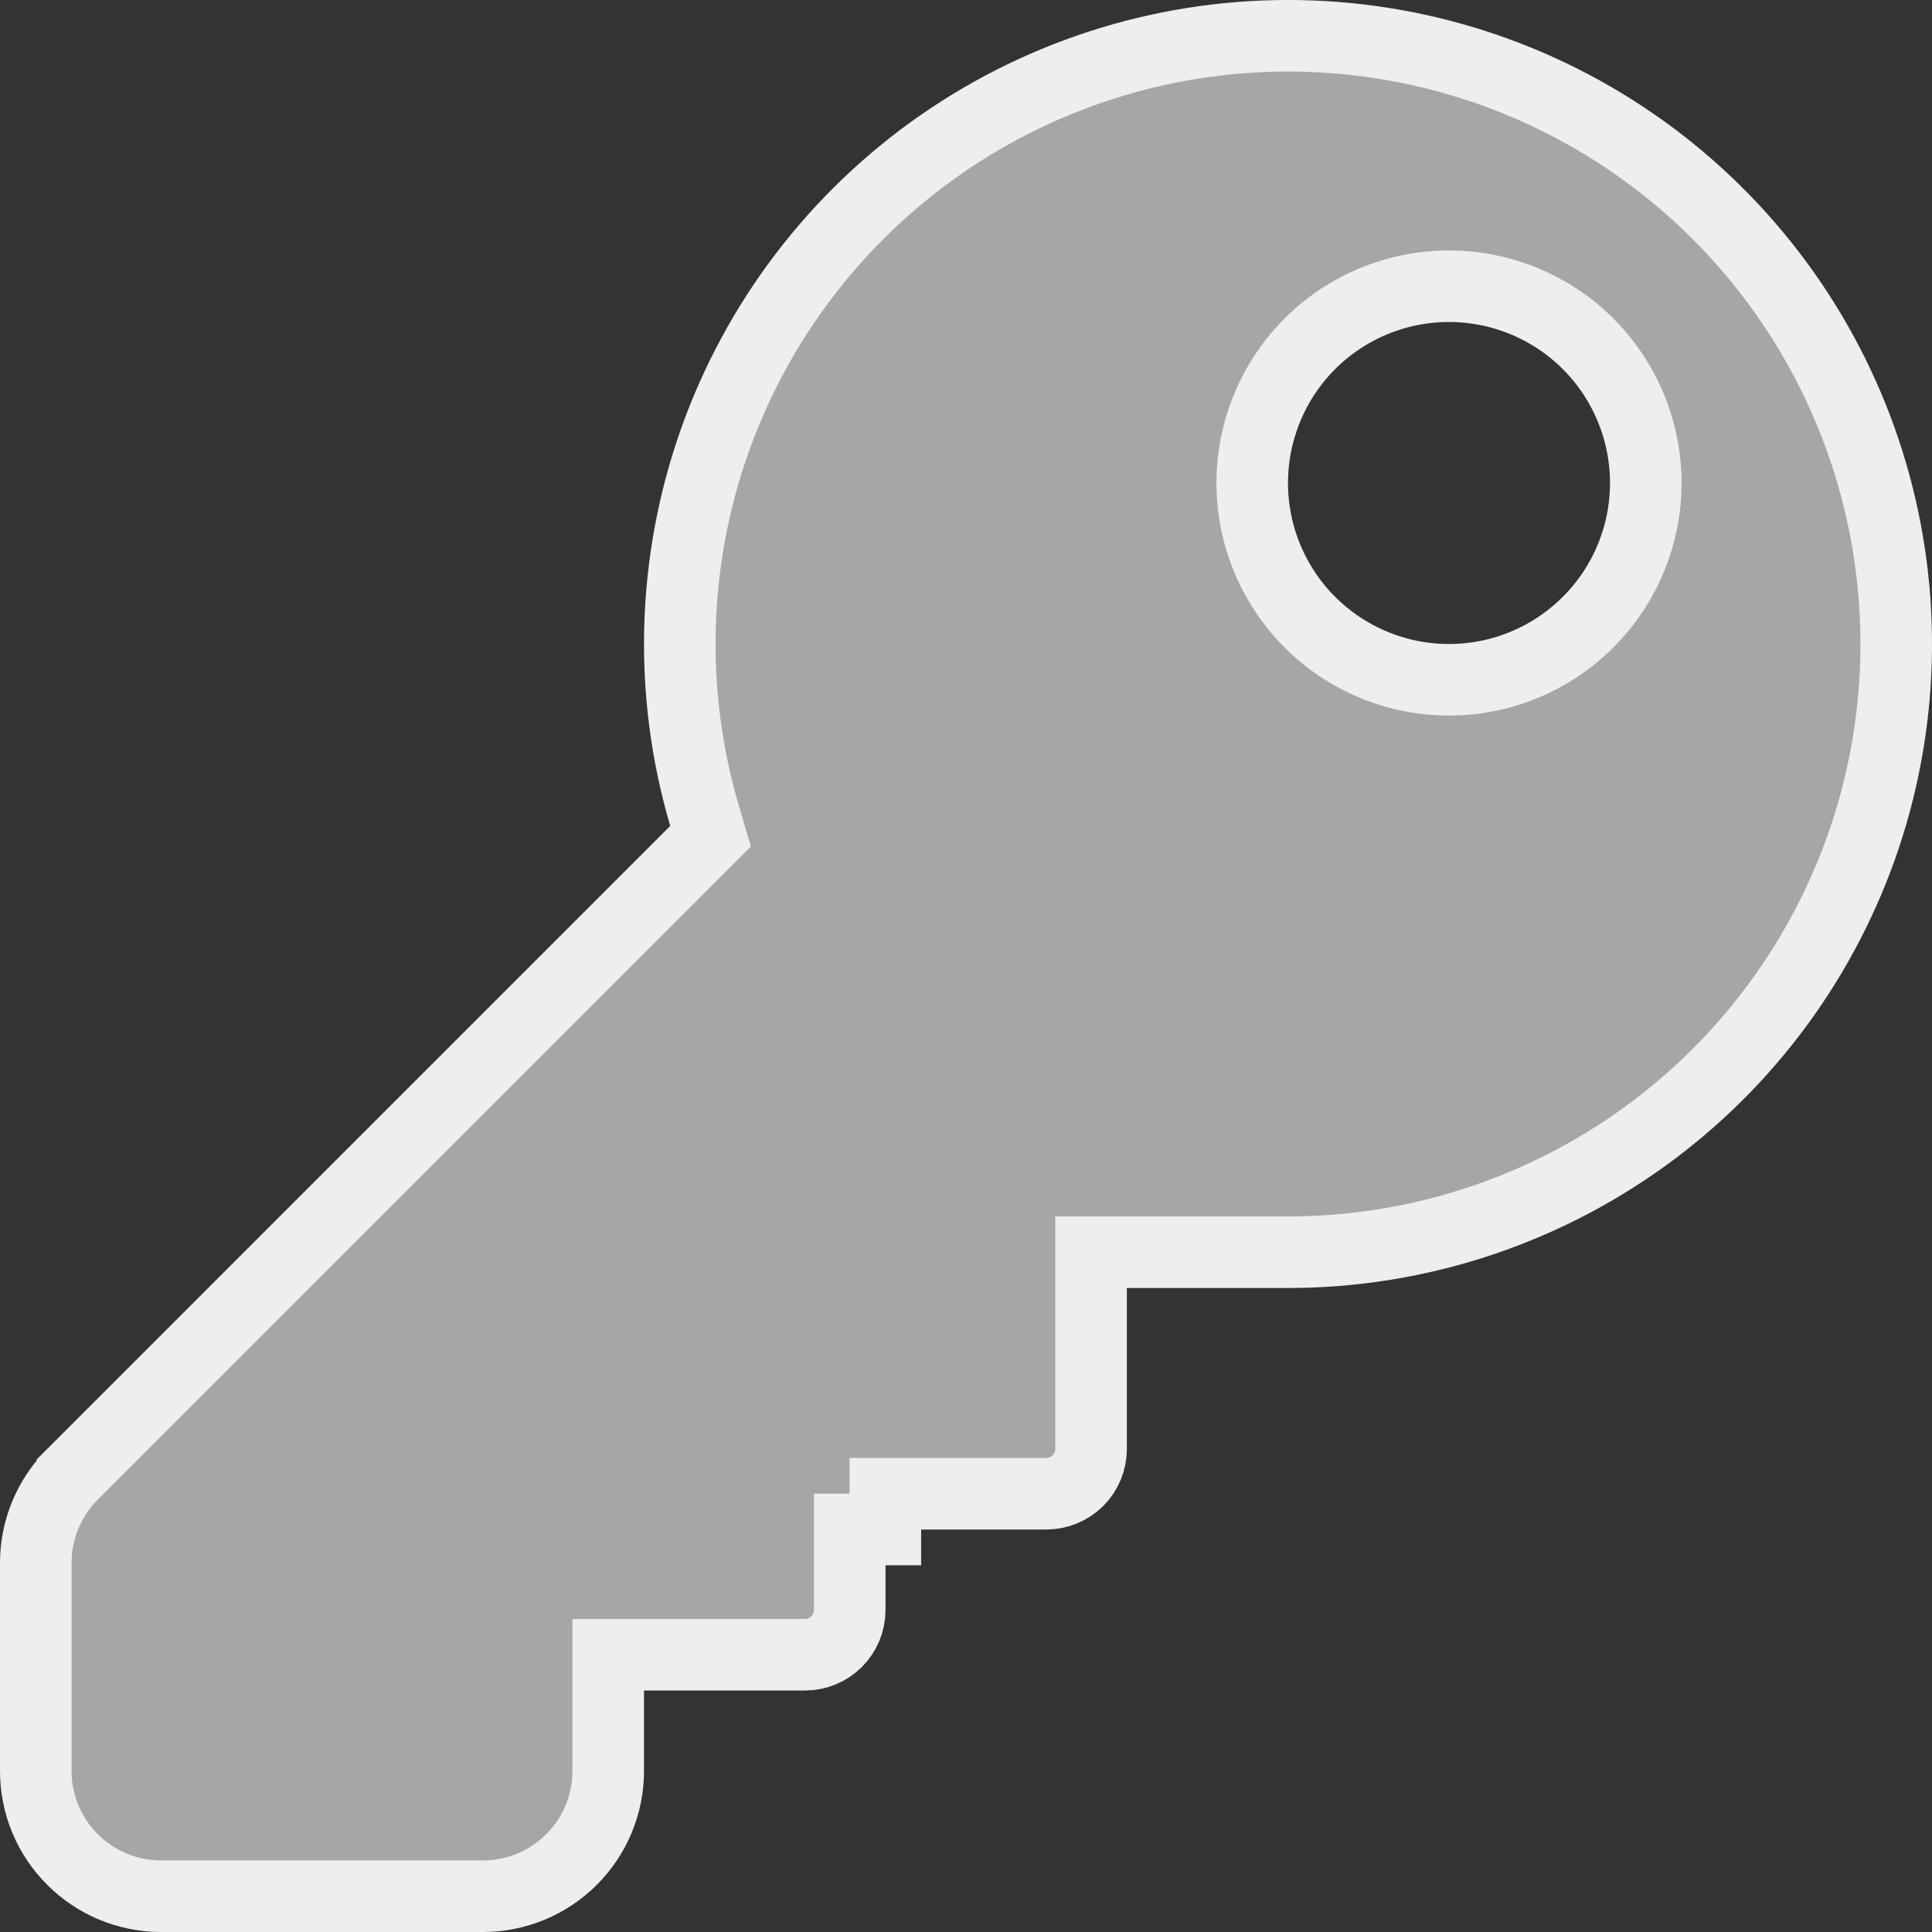 <svg width="27" height="27" viewBox="0 0 27 27" fill="none" xmlns="http://www.w3.org/2000/svg">
<rect x="0" y="0" width="27" height="27" fill="#333333" stroke="none"/>
<path d="M12.373 20.875V21.375H11.875V22.5C11.875 22.666 11.809 22.825 11.692 22.942C11.575 23.059 11.416 23.125 11.25 23.125H9H8.5V23.625V24.75C8.5 25.214 8.316 25.659 7.987 25.987C7.659 26.315 7.214 26.5 6.75 26.5H2.25C1.786 26.5 1.341 26.315 1.013 25.987C0.684 25.659 0.5 25.214 0.5 24.75V21.841C0.5 21.841 0.5 21.841 0.5 21.841C0.5 21.377 0.685 20.932 1.013 20.604L1.013 20.603L9.72 11.896L9.93 11.686L9.846 11.401C9.342 9.689 9.39 7.861 9.982 6.178C10.575 4.494 11.683 3.04 13.148 2.021C14.614 1.002 16.363 0.47 18.148 0.501C19.932 0.532 21.662 1.124 23.091 2.193C24.52 3.263 25.577 4.754 26.111 6.458C26.645 8.161 26.629 9.989 26.066 11.683C25.502 13.376 24.42 14.85 22.972 15.894C21.524 16.938 19.785 17.5 18 17.5H15.748H15.248V18V20.25C15.248 20.416 15.182 20.575 15.065 20.692C14.947 20.809 14.788 20.875 14.623 20.875H12.875H12.375H12.373ZM20.25 9.5C20.979 9.5 21.679 9.21 22.194 8.694C22.71 8.179 23 7.479 23 6.75C23 6.021 22.71 5.321 22.194 4.805C21.679 4.29 20.979 4 20.25 4C19.52 4 18.821 4.29 18.305 4.805C17.79 5.321 17.5 6.021 17.5 6.75C17.5 7.479 17.79 8.179 18.305 8.694C18.821 9.21 19.52 9.5 20.25 9.5Z" fill="#A6A6A6" stroke="#EEEEEE"/>
</svg>
